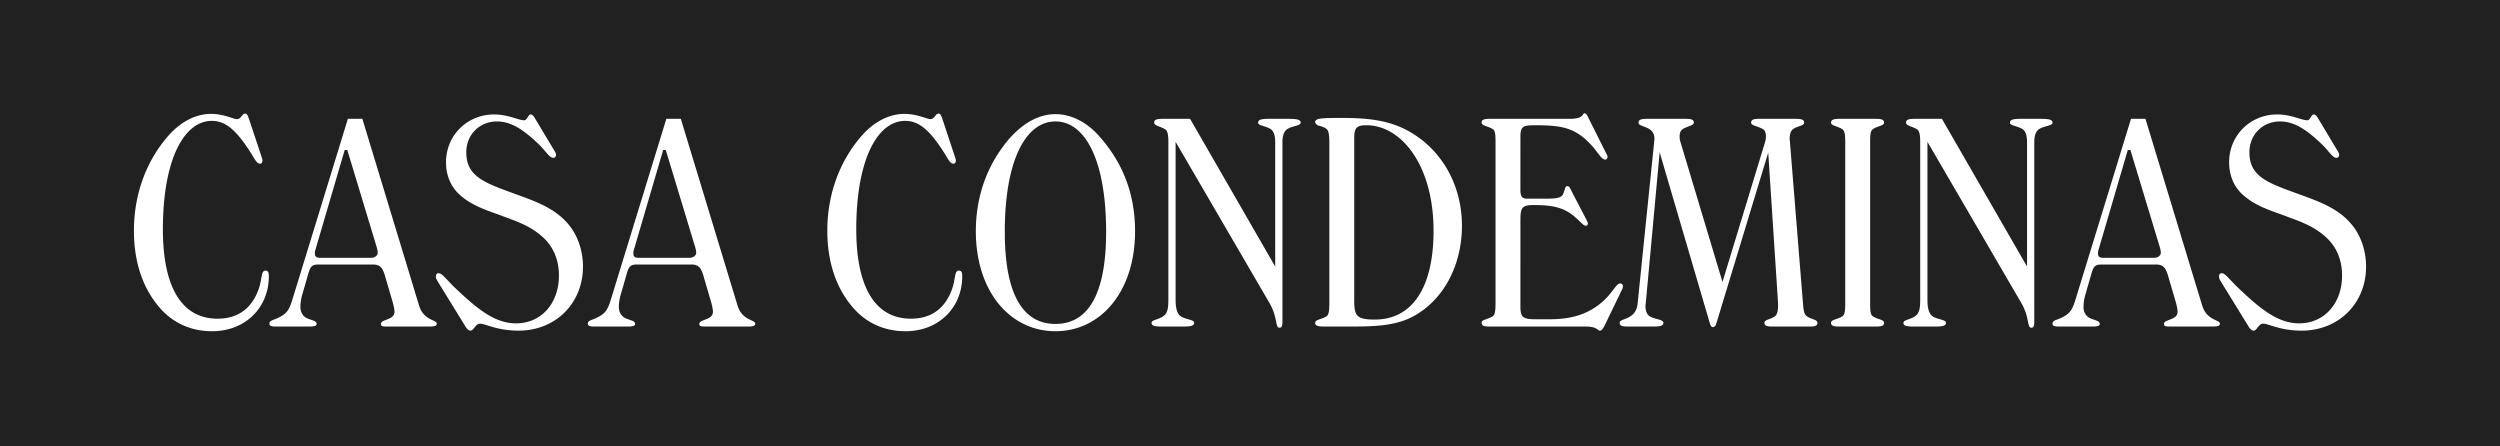 <svg viewBox="0 0 336 60" xmlns="http://www.w3.org/2000/svg"><g fill="none" fill-rule="evenodd"><path fill="#212121" d="M0 0h336v60H0z"/><path d="M33.487 16.048c-.156-.47-.273-.783-.545-.783-.39 0-.545.745-1.09.745-.506 0-1.75-.704-3.502-.704-1.984 0-4.046 1.016-5.72 2.935C19.634 21.65 18 26.152 18 31.006c0 4.386 1.284 7.989 3.697 10.612 1.75 1.881 4.085 2.898 6.809 2.898 4.475 0 7.626-3.17 7.626-7.4 0-.51-.116-.745-.428-.745-.661 0-.428.979-.933 2.468-.934 2.624-2.802 3.993-5.526 3.993-4.747 0-7.354-4.11-7.354-12.02 0-9.36 2.84-14.567 6.576-14.567 2.023 0 3.463 1.526 5.253 4.308.545.861.778 1.449 1.245 1.449.156 0 .311-.157.311-.433 0-.076-.038-.234-.116-.47l-1.673-5.05zm3.618 27.841h4.397c.7 0 1.05-.077 1.05-.352 0-.43-.622-.47-1.322-.782-.506-.235-.856-.822-.856-1.449a6 6 0 01.233-1.644l.856-2.976c.273-.902.506-1.137 1.362-1.137h7.276c.934 0 1.285.393 1.596 1.372l1.09 3.718c.155.589.233 1.018.233 1.253 0 1.175-1.829.98-1.829 1.645 0 .315.233.352.817.352h5.642c.74 0 1.05-.077 1.05-.39 0-.55-1.75-.391-2.373-2.428L48.701 15.97h-1.946l-7.393 24.082c-.467 1.528-.7 2.154-2.335 2.82-.505.195-.817.273-.817.627 0 .313.273.39.895.39zm5.292-10.336l3.93-13.393h.35l3.97 13.118c.077.275.116.51.116.704 0 .353-.39.668-.895.668H43.02c-.467 0-.7-.158-.7-.55 0-.155 0-.352.077-.547zm20.117 10.26c.233.391.467.626.74.626.427 0 .622-.94 1.283-.94.662 0 2.296.94 5.137.94 5.058 0 8.677-3.72 8.677-8.615 0-2.114-.7-4.113-1.83-5.522-1.789-2.23-4.24-3.133-7.159-4.19-4.202-1.527-6.692-2.348-6.692-5.639 0-2.389 1.79-4.15 4.124-4.15 1.868 0 3.502 1.057 5.564 3.016 1.051 1.017 1.48 1.878 2.024 1.878.194 0 .35-.194.35-.392 0-.117-.039-.234-.117-.39l-2.723-4.542c-.195-.352-.39-.51-.584-.51-.311 0-.467.783-.856.783-.778 0-2.14-.783-4.047-.783-3.658 0-6.46 2.858-6.46 6.421 0 1.802.662 3.368 1.946 4.466 1.713 1.486 3.697 2.036 5.565 2.74 1.867.704 3.735 1.292 5.408 2.781 1.479 1.292 2.257 3.093 2.257 5.247 0 3.719-2.373 6.422-5.759 6.422-2.84 0-5.175-1.88-8.288-4.856-1.167-1.137-1.673-1.88-2.1-1.88-.273 0-.39.156-.39.432 0 .311.156.507.311.781l3.619 5.875zm17.393.076h4.397c.7 0 1.05-.077 1.05-.352 0-.43-.622-.47-1.322-.782-.506-.235-.856-.822-.856-1.449a6 6 0 01.233-1.644l.856-2.976c.273-.902.506-1.137 1.362-1.137h7.276c.934 0 1.284.393 1.596 1.372l1.09 3.718c.155.589.233 1.018.233 1.253 0 1.175-1.83.98-1.83 1.645 0 .315.234.352.818.352h5.642c.74 0 1.05-.077 1.05-.39 0-.55-1.75-.391-2.373-2.428L91.503 15.97h-1.946l-7.393 24.082c-.467 1.528-.7 2.154-2.335 2.82-.505.195-.817.273-.817.627 0 .313.273.39.895.39zM85.2 33.553l3.93-13.393h.35l3.97 13.118c.077.275.116.51.116.704 0 .353-.39.668-.895.668h-6.848c-.467 0-.7-.158-.7-.55 0-.155 0-.352.077-.547zm41.478-17.505c-.156-.47-.273-.783-.545-.783-.39 0-.545.745-1.09.745-.505 0-1.75-.704-3.502-.704-1.984 0-4.046 1.016-5.72 2.935-2.996 3.408-4.63 7.911-4.63 12.765 0 4.386 1.284 7.989 3.697 10.612 1.75 1.881 4.085 2.898 6.81 2.898 4.474 0 7.626-3.17 7.626-7.4 0-.51-.117-.745-.428-.745-.662 0-.428.979-.934 2.468-.934 2.624-2.802 3.993-5.526 3.993-4.747 0-7.354-4.11-7.354-12.02 0-9.36 2.84-14.567 6.576-14.567 2.024 0 3.463 1.526 5.253 4.308.545.861.778 1.449 1.245 1.449.156 0 .312-.157.312-.433 0-.076-.04-.234-.117-.47l-1.673-5.05zm15.175-.705c-2.607 0-5.214 1.646-7.432 4.895-2.14 3.094-3.269 6.814-3.269 10.848 0 8.067 4.592 13.43 10.7 13.43 6.11 0 10.701-5.363 10.701-13.43 0-5.051-1.673-9.358-5.02-13.002-1.672-1.8-3.696-2.74-5.68-2.74zm6.81 15.822c0 8.221-2.335 12.372-6.81 12.372s-6.81-4.15-6.81-12.372c0-9.672 2.841-14.843 6.81-14.843 3.969 0 6.81 5.17 6.81 14.843zm22.723-12.061v16.72l-11.44-19.854h-3.618c-.778 0-1.206.078-1.206.51 0 .43.778.47 1.478.9.311.197.428.704.428 1.724v21.222c0 1.098-.117 1.762-.661 2.154-.623.47-1.596.51-1.596.902 0 .43.467.507 1.401.507h2.763c1.05 0 1.556-.077 1.556-.507 0-.432-1.128-.432-1.79-.862-.467-.314-.7-1.02-.7-2.233V19.063l12.568 21.576c1.205 2.036.78 3.408 1.4 3.408.312 0 .39-.275.39-.902V19.104c0-.902.233-1.49.662-1.762.7-.432 1.79-.432 1.79-.862 0-.432-.584-.51-1.713-.51h-2.608c-.933 0-1.4.117-1.4.51 0 .43.895.392 1.674.862.389.235.622.822.622 1.762zm6.654 24.785h2.645c3.697 0 6.655 0 9.184-1.331 4.008-2.115 6.616-6.734 6.616-12.216 0-5.68-2.92-10.574-7.628-12.962-2.491-1.252-5.214-1.528-8.443-1.528-2.53 0-3.66 0-3.66.55 0 .235.276.352.276.39 0 .118 1.01.158 1.4.705.116.157.233.667.233 1.566v21.694c0 1.018-.078 1.566-.39 1.763-.7.43-1.518.43-1.518.862 0 .43.429.507 1.285.507zm3.969-3.837V18.593c0-1.369.272-1.76 1.634-1.76 4.708 0 9.027 5.404 9.027 14.173 0 7.794-2.958 11.944-7.898 11.944-2.646 0-2.763-.588-2.763-2.898zm28.989-24.082h-10.7c-.78 0-1.168.078-1.168.51 0 .43.777.43 1.477.862.35.194.392.742.392 1.762v21.653c0 1.018-.08 1.566-.392 1.763-.7.43-1.477.43-1.477.862 0 .43.35.507 1.168.507h12.84c1.519 0 1.594.55 1.869.55.308 0 .467-.315.738-.862l2.218-4.582c.116-.195.155-.39.155-.547a.349.349 0 00-.35-.353c-.584 0-1.05 1.332-2.49 2.544-1.946 1.646-4.125 2.271-7.082 2.271h-1.868c-1.75 0-1.984-.352-1.984-1.8V29.99c0-1.881 0-2.43 1.712-2.43 2.257 0 3.928.196 5.486 1.49.856.705 1.245 1.292 1.596 1.292a.267.267 0 00.272-.275c0-.077-.039-.195-.078-.312l-2.218-4.27c-.154-.313-.233-.47-.467-.47-.35 0-.312.627-.62 1.176-.236.39-.897.508-2.103.508h-2.687c-.7 0-.893-.352-.893-1.175V18.4c0-1.449.35-1.566 2.062-1.566 3.62 0 5.33.391 7.392 2.583 1.092 1.175 1.4 2.036 1.986 2.036.116 0 .272-.155.272-.352a.643.643 0 00-.115-.353l-2.57-5.13c-.117-.274-.272-.391-.428-.391-.272 0-.039.744-1.945.744zm31.321 24.787l-1.75-21.653c0-.158-.04-.315-.04-.432 0-.705.194-1.136.467-1.33.66-.432 1.478-.432 1.478-.862 0-.432-.426-.51-1.205-.51h-4.747c-.779 0-1.168.078-1.168.51 0 .43.817.43 1.555.862.313.155.43.508.43 1.017 0 .275-.038.51-.117.745l-5.72 18.794-5.642-18.794a2.296 2.296 0 01-.117-.745c0-.705.195-.94.817-1.214.622-.273 1.089-.353 1.089-.665 0-.432-.388-.51-1.168-.51h-5.057c-.778 0-1.206.078-1.206.51 0 .43.74.43 1.44.862.506.312.701.742.701 1.33 0 .156-.041.274-.041.432L220.1 40.757c-.078.823-.389 1.41-1.05 1.801-.7.432-1.364.432-1.364.824 0 .43.35.507 1.17.507h3.227c1.013 0 1.48-.077 1.48-.507 0-.51-1.556-.472-2.063-1.059-.194-.196-.35-.666-.35-1.212 0-.118.04-.235.04-.354l1.869-20.284 6.769 23.064c.078.275.233.432.39.432.155 0 .35-.157.427-.392l7.005-23.065 1.322 20.245v.391c0 .705-.156 1.175-.428 1.372-.623.43-1.402.43-1.402.862 0 .43.35.507 1.169.507h4.786c.817 0 1.167-.077 1.167-.507 0-.432-.856-.472-1.4-.862-.429-.314-.466-.863-.546-1.763zm9.028 0V19.104c0-.98.037-1.527.387-1.762.663-.432 1.48-.432 1.48-.862 0-.432-.389-.51-1.167-.51H247.3c-.78 0-1.206.078-1.206.51 0 .43.777.43 1.478.862.35.194.428.742.428 1.762v21.653c0 1.018-.077 1.566-.387 1.763-.7.43-1.52.43-1.52.862 0 .43.39.507 1.207.507h4.747c.817 0 1.167-.077 1.167-.507 0-.432-.817-.432-1.48-.862-.35-.197-.387-.784-.387-1.763zm21.09-21.653v16.72L260.993 15.97h-3.617c-.78 0-1.205.078-1.205.51 0 .43.775.47 1.477.9.312.197.428.704.428 1.724v21.222c0 1.098-.116 1.762-.661 2.154-.623.47-1.596.51-1.596.902 0 .43.469.507 1.403.507h2.76c1.053 0 1.557-.077 1.557-.507 0-.432-1.13-.432-1.79-.862-.466-.314-.7-1.02-.7-2.233V19.063l12.568 21.576c1.206 2.036.778 3.408 1.401 3.408.311 0 .39-.275.39-.902V19.104c0-.902.233-1.49.66-1.762.7-.432 1.792-.432 1.792-.862 0-.432-.585-.51-1.714-.51h-2.608c-.934 0-1.4.117-1.4.51 0 .43.896.392 1.675.862.388.235.621.822.621 1.762zm4.318 24.785h4.396c.702 0 1.052-.077 1.052-.352 0-.43-.623-.47-1.323-.782-.506-.235-.856-.822-.856-1.449 0-.55.076-1.097.233-1.644l.856-2.976c.271-.902.506-1.137 1.362-1.137h7.277c.935 0 1.285.393 1.595 1.372l1.09 3.718c.155.589.233 1.018.233 1.253 0 1.175-1.829.98-1.829 1.645 0 .315.234.352.817.352h5.642c.74 0 1.051-.077 1.051-.39 0-.55-1.751-.391-2.375-2.428L288.35 15.97h-1.944l-7.395 24.082c-.467 1.528-.7 2.154-2.333 2.82-.509.195-.817.273-.817.627 0 .313.27.39.893.39zm5.292-10.336l3.93-13.393h.35l3.968 13.118c.08.275.117.51.117.704 0 .353-.388.668-.894.668h-6.848c-.467 0-.7-.158-.7-.55 0-.155 0-.352.077-.547zm20.117 10.26c.234.391.467.626.74.626.428 0 .622-.94 1.282-.94.663 0 2.297.94 5.138.94 5.057 0 8.677-3.72 8.677-8.615 0-2.114-.7-4.113-1.829-5.522-1.791-2.23-4.241-3.133-7.16-4.19-4.2-1.527-6.692-2.348-6.692-5.639 0-2.389 1.79-4.15 4.124-4.15 1.868 0 3.502 1.057 5.565 3.016 1.05 1.017 1.478 1.878 2.022 1.878.196 0 .35-.194.35-.392 0-.117-.038-.234-.117-.39l-2.722-4.542c-.195-.352-.39-.51-.582-.51-.313 0-.467.783-.86.783-.776 0-2.138-.783-4.045-.783-3.657 0-6.459 2.858-6.459 6.421 0 1.802.66 3.368 1.946 4.466 1.712 1.486 3.695 2.036 5.564 2.74 1.868.704 3.737 1.292 5.409 2.781 1.478 1.292 2.258 3.093 2.258 5.247 0 3.719-2.375 6.422-5.76 6.422-2.84 0-5.176-1.88-8.29-4.856-1.167-1.137-1.672-1.88-2.1-1.88-.272 0-.389.156-.389.432 0 .311.156.507.312.781l3.618 5.875z" fill="#FFF"/></g></svg>
